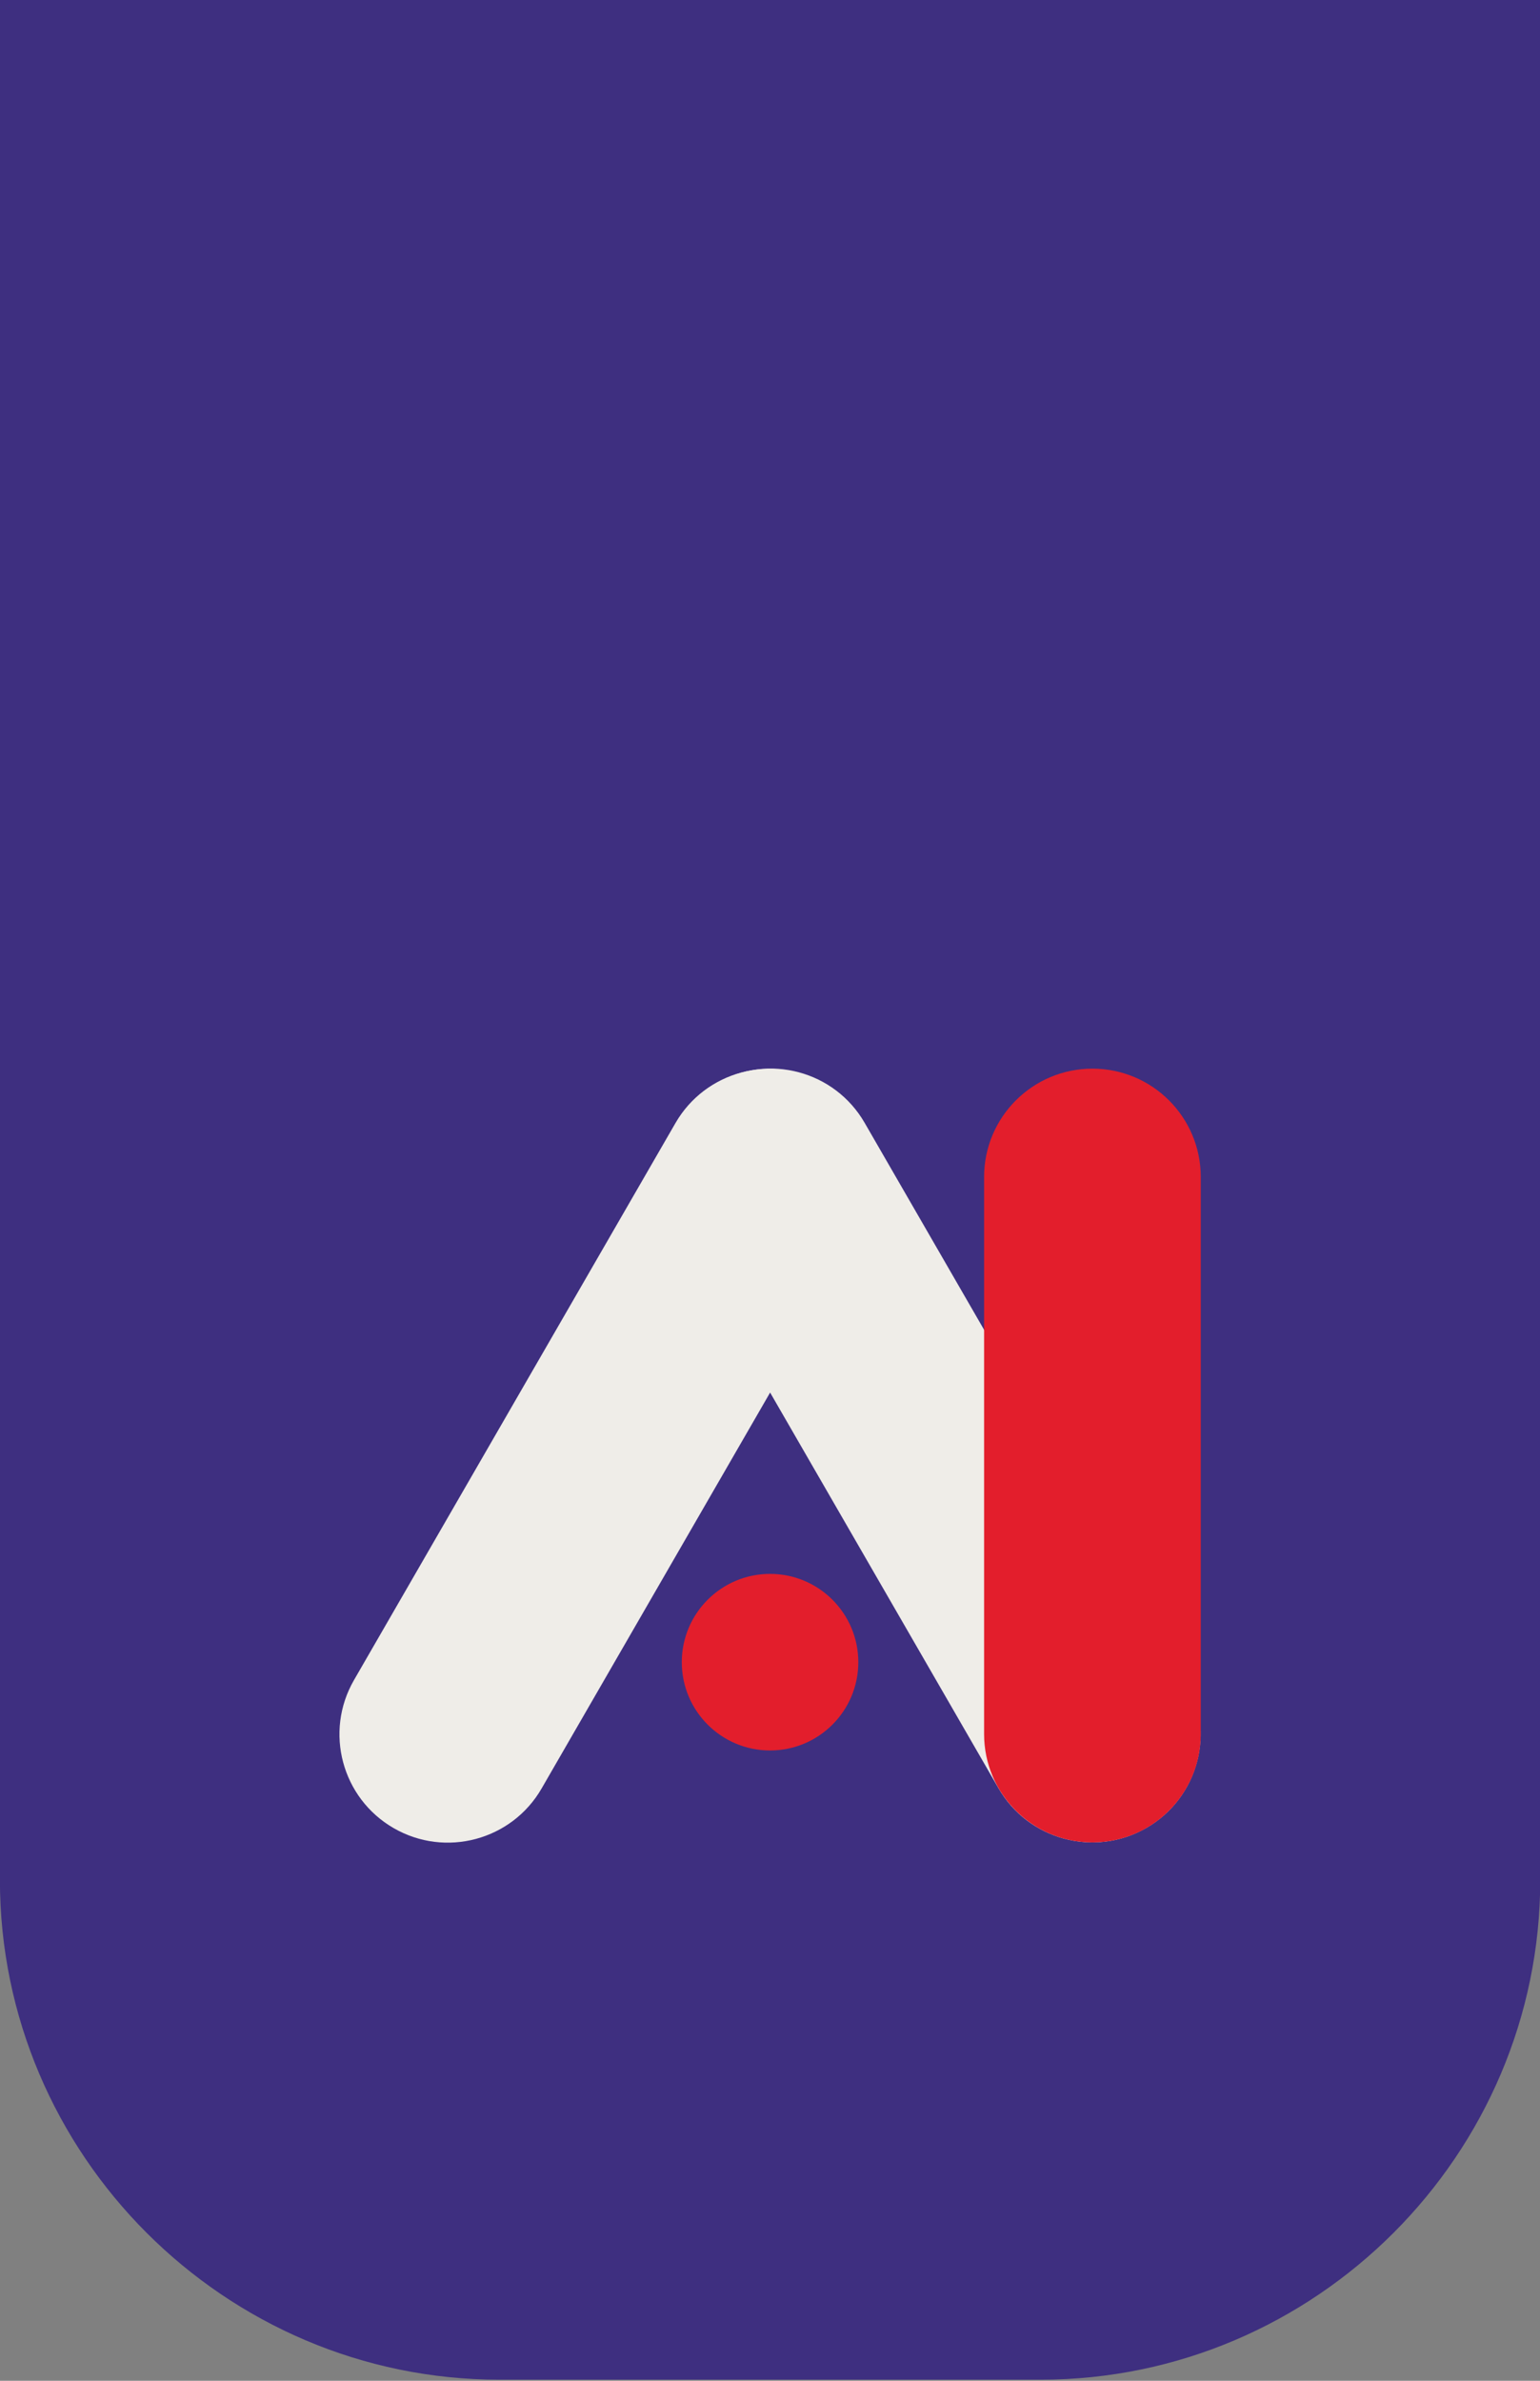 <?xml version="1.0" encoding="UTF-8" standalone="no"?>
<!DOCTYPE svg PUBLIC "-//W3C//DTD SVG 1.1//EN" "http://www.w3.org/Graphics/SVG/1.1/DTD/svg11.dtd">
<svg width="100%" height="100%" viewBox="0 0 605 935" version="1.1" xmlns="http://www.w3.org/2000/svg" xmlns:xlink="http://www.w3.org/1999/xlink" xml:space="preserve" xmlns:serif="http://www.serif.com/" style="fill-rule:evenodd;clip-rule:evenodd;stroke-linejoin:round;stroke-miterlimit:2;">
    <rect x="0" y="0" width="605" height="935" fill="#808080" stroke="none"/>
    <g transform="matrix(4.167,0,0,4.167,408.817,-53)">
        <path d="M0,237L-51.012,237C-76.919,237 -98.116,215.803 -98.116,189.896L-98.116,6.795C-98.116,3.042 -95.074,0 -91.321,0L40.309,0C44.062,0 47.104,3.042 47.104,6.795L47.104,189.896C47.104,215.803 25.907,237 0,237" style="fill:rgb(62,47,128);fill-rule:nonzero;"/>
    </g>
    <g transform="matrix(4.167,0,0,4.167,154.642,425.468)">
        <path d="M0,70.191C-4.885,67.371 -6.559,61.124 -3.738,56.239L26.572,3.739C29.393,-1.146 35.639,-2.82 40.524,0L40.525,0C45.41,2.821 47.083,9.067 44.263,13.953L13.952,66.453C11.132,71.338 4.885,73.011 0,70.191" style="fill:rgb(239,237,232);fill-rule:nonzero;"/>
    </g>
    <g transform="matrix(4.167,0,0,4.167,450.396,425.372)">
        <path d="M0,70.191C4.885,67.371 6.559,61.124 3.738,56.239L-26.572,3.739C-29.393,-1.146 -35.639,-2.82 -40.524,0L-40.525,0.001C-45.41,2.821 -47.083,9.067 -44.263,13.953L-13.952,66.453C-11.132,71.338 -4.885,73.011 0,70.191" style="fill:rgb(239,237,232);fill-rule:nonzero;"/>
    </g>
    <g transform="matrix(4.167,0,0,4.167,429.17,419.694)">
        <path d="M0,72.924C5.641,72.924 10.214,68.351 10.214,62.71L10.214,10.213C10.214,4.572 5.641,0 0,0C-5.641,0 -10.214,4.572 -10.214,10.213L-10.214,62.71C-10.214,68.351 -5.641,72.924 0,72.924" style="fill:rgb(227,30,44);fill-rule:nonzero;"/>
    </g>
    <g transform="matrix(0,-4.167,-4.167,0,302.519,618.114)">
        <path d="M-8.321,-8.321C-12.917,-8.321 -16.642,-4.596 -16.642,0C-16.642,4.595 -12.917,8.321 -8.321,8.321C-3.726,8.321 0,4.595 0,0C0,-4.596 -3.726,-8.321 -8.321,-8.321" style="fill:rgb(227,30,44);fill-rule:nonzero;"/>
    </g>
</svg>
